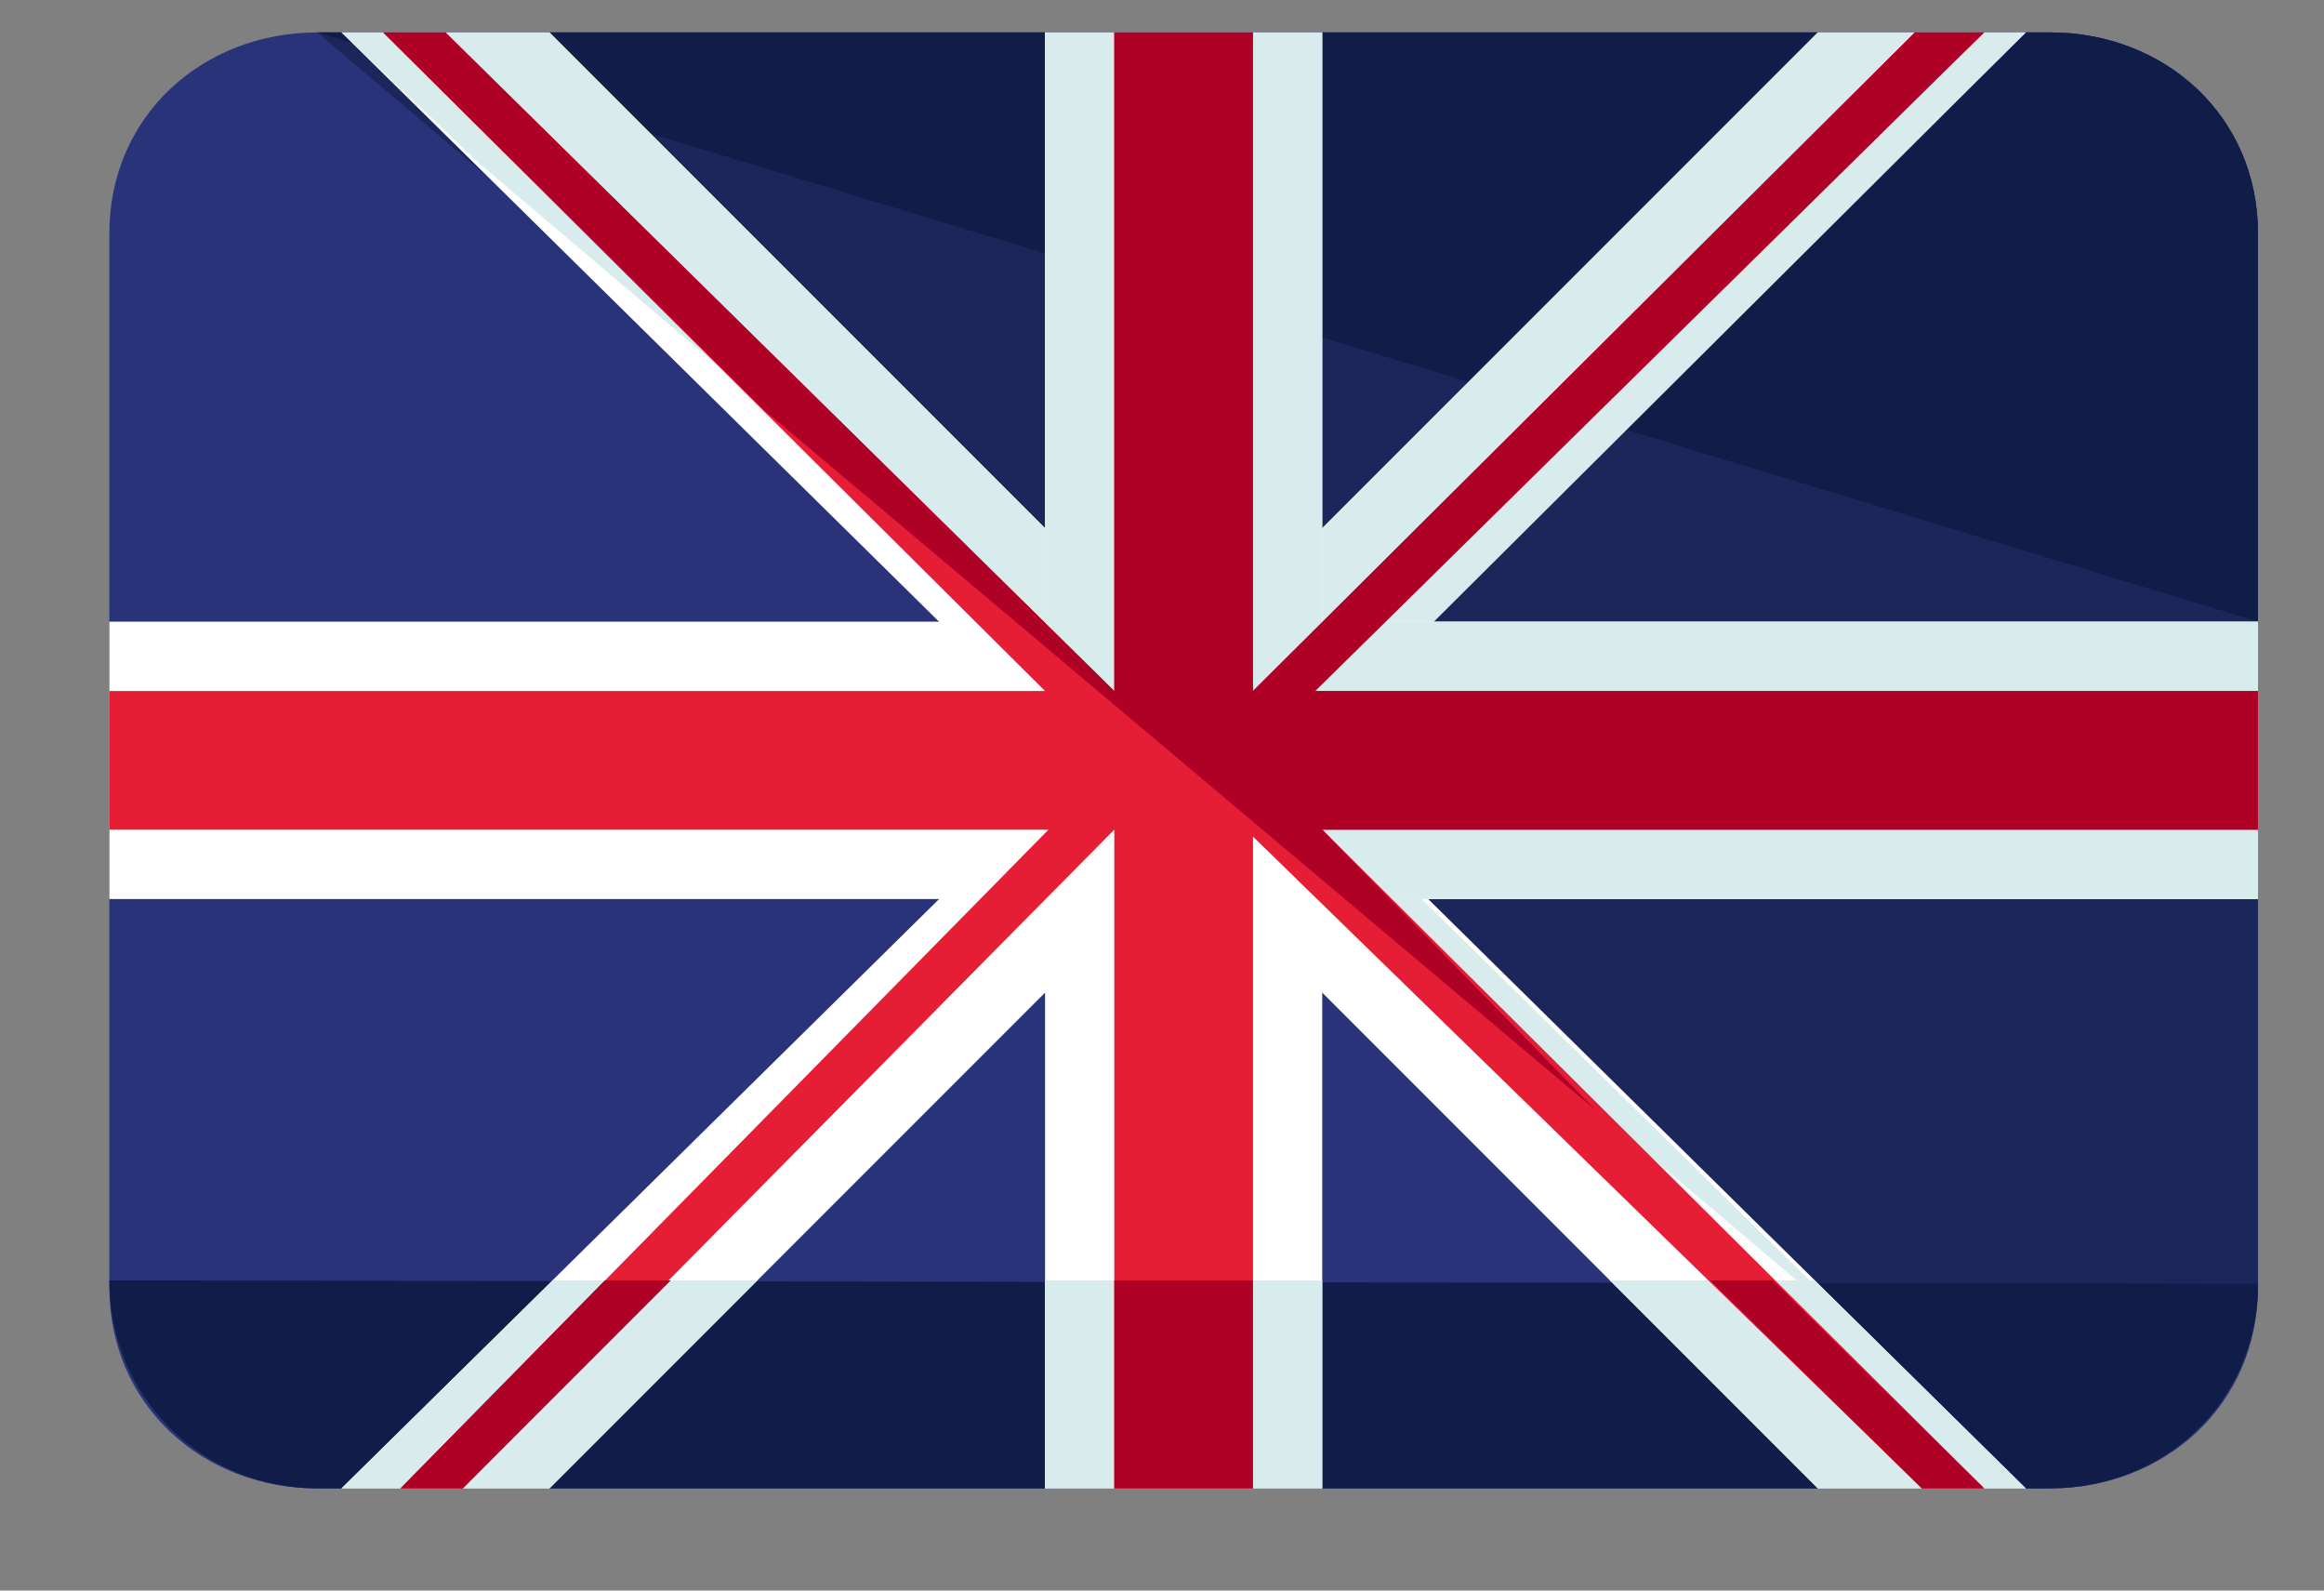 <?xml version="1.0" encoding="UTF-8"?>
<svg width="19px" height="13px" viewBox="0 0 19 13" version="1.1" xmlns="http://www.w3.org/2000/svg" xmlns:xlink="http://www.w3.org/1999/xlink">
    <rect x="0" y="0" width="19" height="13" fill="#808080" stroke="none"/>
    <title>en_GB</title>
    <g id="Page-1" stroke="none" stroke-width="1" fill="none" fill-rule="evenodd">
        <g id="en_GB" transform="translate(0.894, 0.265)" fill-rule="nonzero">
            <path d="M17.566,10.256 C17.566,11.22 16.801,11.9 15.866,11.9 L1.7,11.9 C0.765,11.9 0,11.22 0,10.256 L0,1.643 C0,0.68 0.765,0 1.7,0 L15.866,0 C16.801,0 17.566,0.68 17.566,1.643 L17.566,10.256 Z" id="Path" fill="#29337A"></path>
            <path d="M1.7,0 L15.866,0 C16.801,0 17.566,0.68 17.566,1.643 L17.566,10.256 C17.566,11.22 16.659,11.9 15.724,11.9" id="Path" fill="#1B265B"></path>
            <g id="Group" fill="#111D49">
                <path d="M1.7,0 L15.866,0 C16.801,0 17.566,0.68 17.566,1.643 L17.566,4.816" id="Path"></path>
                <path d="M17.566,10.228 C17.566,11.191 16.801,11.9 15.866,11.9 L1.7,11.9 C0.765,11.9 0,11.163 0,10.2" id="Path"></path>
            </g>
            <polygon id="Path" fill="#FFFFFF" points="9.633 5.95 15.668 0 13.968 0 8.783 5.185 3.598 0 1.898 0 7.933 5.95 1.898 11.9 3.598 11.9 8.783 6.715 13.968 11.9 15.668 11.9"></polygon>
            <g id="Group" transform="translate(1.898, 0)" fill="#D9ECED">
                <polygon id="Path" points="1.728 10.2 0 11.9 1.7 11.9 3.4 10.2"></polygon>
                <polygon id="Path" points="10.37 10.2 12.07 11.9 13.77 11.9 12.041 10.2"></polygon>
                <polygon id="Path" points="12.665 10.851 7.735 6.006 13.77 0 12.07 0 6.885 5.185 1.7 0 0 0 1.133 1.077"></polygon>
            </g>
            <polygon id="Path" fill="#FFFFFF" points="17.566 4.816 9.916 4.816 9.916 0 7.65 0 7.65 4.816 0 4.816 0 7.083 7.65 7.083 7.65 11.9 9.916 11.9 9.916 7.083 17.566 7.083"></polygon>
            <g id="Group" transform="translate(7.451, 0)" fill="#D9ECED">
                <rect id="Rectangle" x="0.198" y="10.2" width="2.267" height="1.7"></rect>
                <polygon id="Path" points="2.465 0 0.198 0 0.198 4.816 0 4.816 2.663 7.083 10.115 7.083 10.115 4.816 2.465 4.816"></polygon>
            </g>
            <polygon id="Path" fill="#E51D35" points="17.566 5.383 9.35 5.383 9.69 5.383 15.328 0 14.761 0 9.35 5.383 9.35 0 8.216 0 8.216 5.383 8.216 5.383 2.748 0 2.238 0 7.65 5.383 0 5.383 0 6.516 7.678 6.516 2.38 11.9 2.89 11.9 8.216 6.516 8.216 11.9 9.35 11.9 9.35 6.573 14.818 11.9 15.328 11.9 9.916 6.516 17.566 6.516"></polygon>
            <g id="Group" transform="translate(2.238, 0)" fill="#AF0026">
                <rect id="Rectangle" x="5.978" y="10.2" width="1.133" height="1.7"></rect>
                <polygon id="Path" points="1.813 10.2 0.142 11.9 0.652 11.9 2.352 10.2"></polygon>
                <polygon id="Path" points="10.851 10.2 12.58 11.9 13.09 11.9 11.361 10.2"></polygon>
                <polygon id="Path" points="7.621 5.383 13.09 0 12.523 0 7.111 5.383 7.111 0 5.978 0 5.978 5.383 5.978 5.383 0.51 0 0 0 3.117 3.088 9.916 8.811 7.678 6.516 15.328 6.516 15.328 5.383 7.111 5.383"></polygon>
            </g>
        </g>
    </g>
</svg>